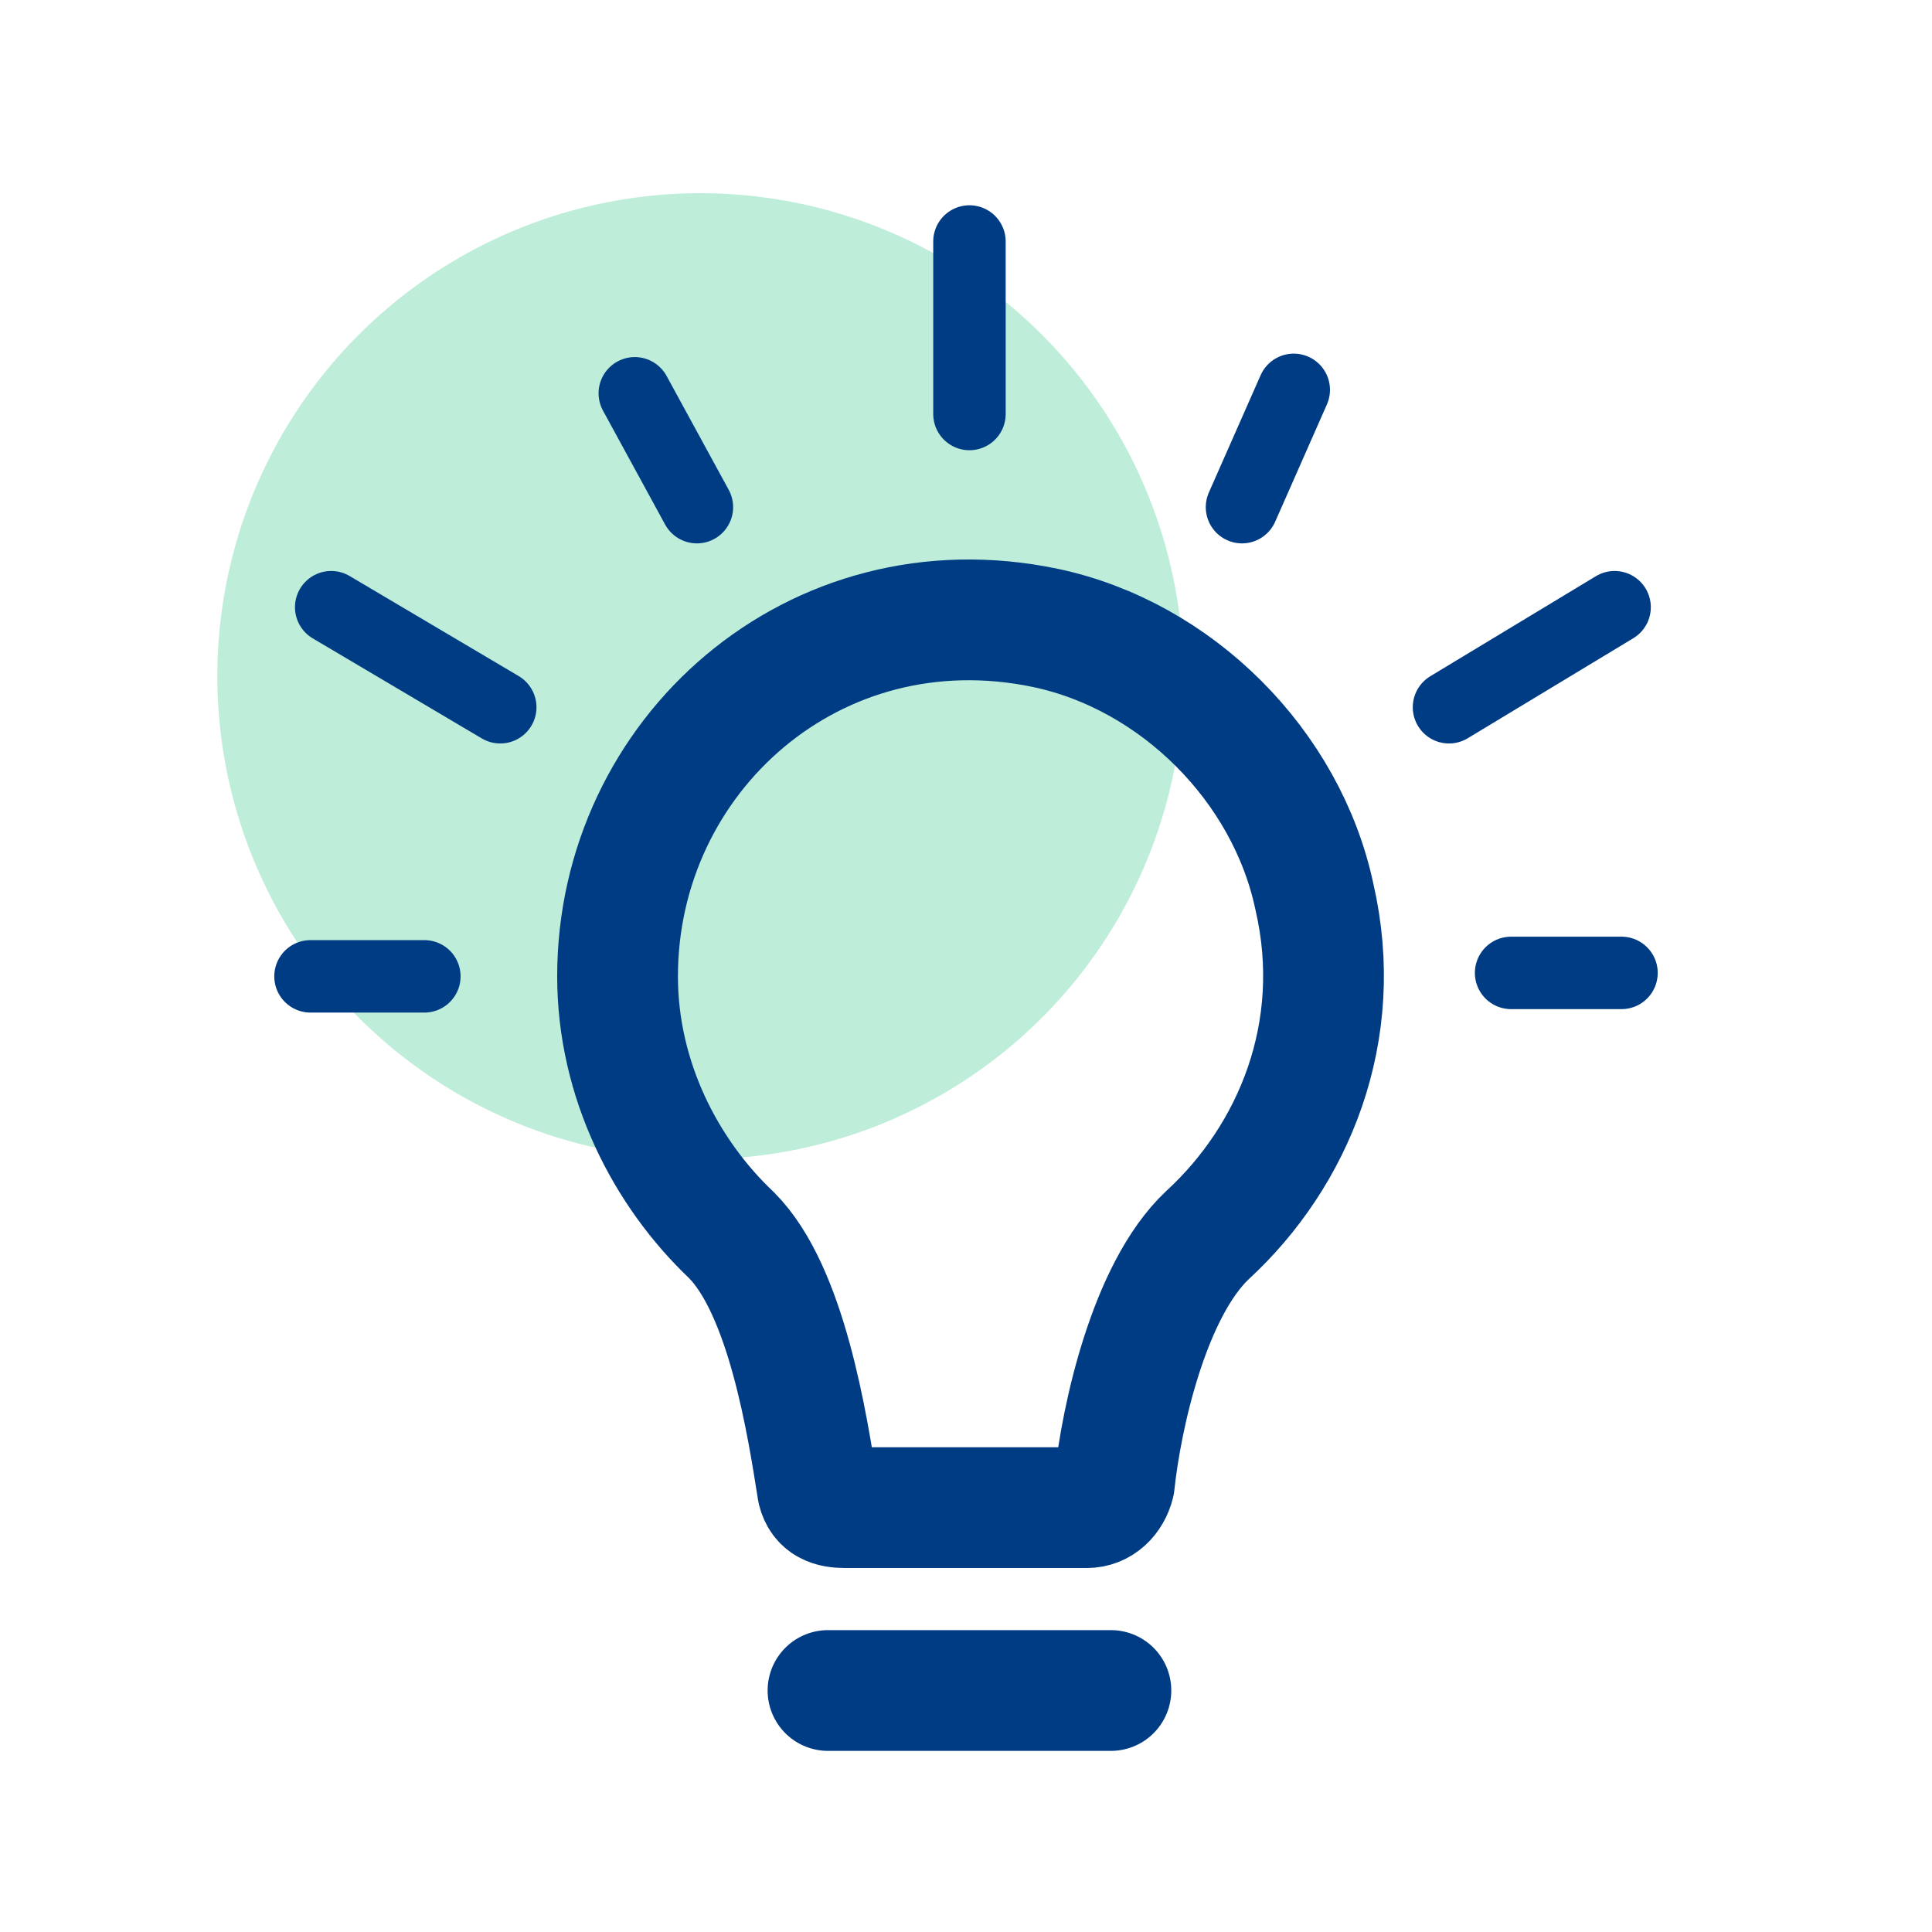 <?xml version="1.0" encoding="utf-8"?>
<!-- Generator: Adobe Illustrator 25.3.1, SVG Export Plug-In . SVG Version: 6.00 Build 0)  -->
<svg version="1.1" id="Layer_1" xmlns="http://www.w3.org/2000/svg" xmlns:xlink="http://www.w3.org/1999/xlink" x="0px" y="0px"
	 viewBox="0 0 56 56" style="enable-background:new 0 0 56 56;" xml:space="preserve">
<style type="text/css">
	.st0{opacity:0.3;fill:#26C281;}
	.st1{fill:none;stroke:#003C84;stroke-width:3.5;stroke-linecap:round;stroke-linejoin:round;}
	.st2{fill:none;stroke:#003C84;stroke-width:2.1;stroke-linecap:round;stroke-linejoin:round;}
</style>
<circle class="st0" cx="20.3" cy="19.6" r="14"/>
<g>
	<path id="Stroke-1_11_" class="st1" d="M35,35.8L35,35.8c2.5-2.3,4-5.9,3.1-9.8c-0.8-3.8-4-7-7.8-7.8c-6.7-1.4-12.4,3.7-12.4,10.1
		c0,3,1.4,5.7,3.3,7.5l0,0c1.6,1.6,2.2,5.5,2.5,7.4c0.1,0.4,0.4,0.5,0.8,0.5h7c0.4,0,0.7-0.3,0.8-0.7C32.5,41.1,33.3,37.4,35,35.8z"
		/>
	<path id="Stroke-5_6_" class="st1" d="M24,49h8.2"/>
	<path id="Stroke-9_3_" class="st2" d="M28.1,7v5"/>
	<path id="Stroke-11_3_" class="st2" d="M47,28.2h-3.2"/>
	<path id="Stroke-13_3_" class="st2" d="M12.3,28.3H9"/>
	<path id="Stroke-15_2_" class="st2" d="M46.8,17.6L42,20.5"/>
	<path id="Stroke-17_2_" class="st2" d="M36,14.7l1.5-3.4"/>
	<path id="Stroke-19_2_" class="st2" d="M18.4,11.4l1.8,3.3"/>
	<path id="Stroke-21_2_" class="st2" d="M14.5,20.5l-4.9-2.9"/>
</g>
</svg>
